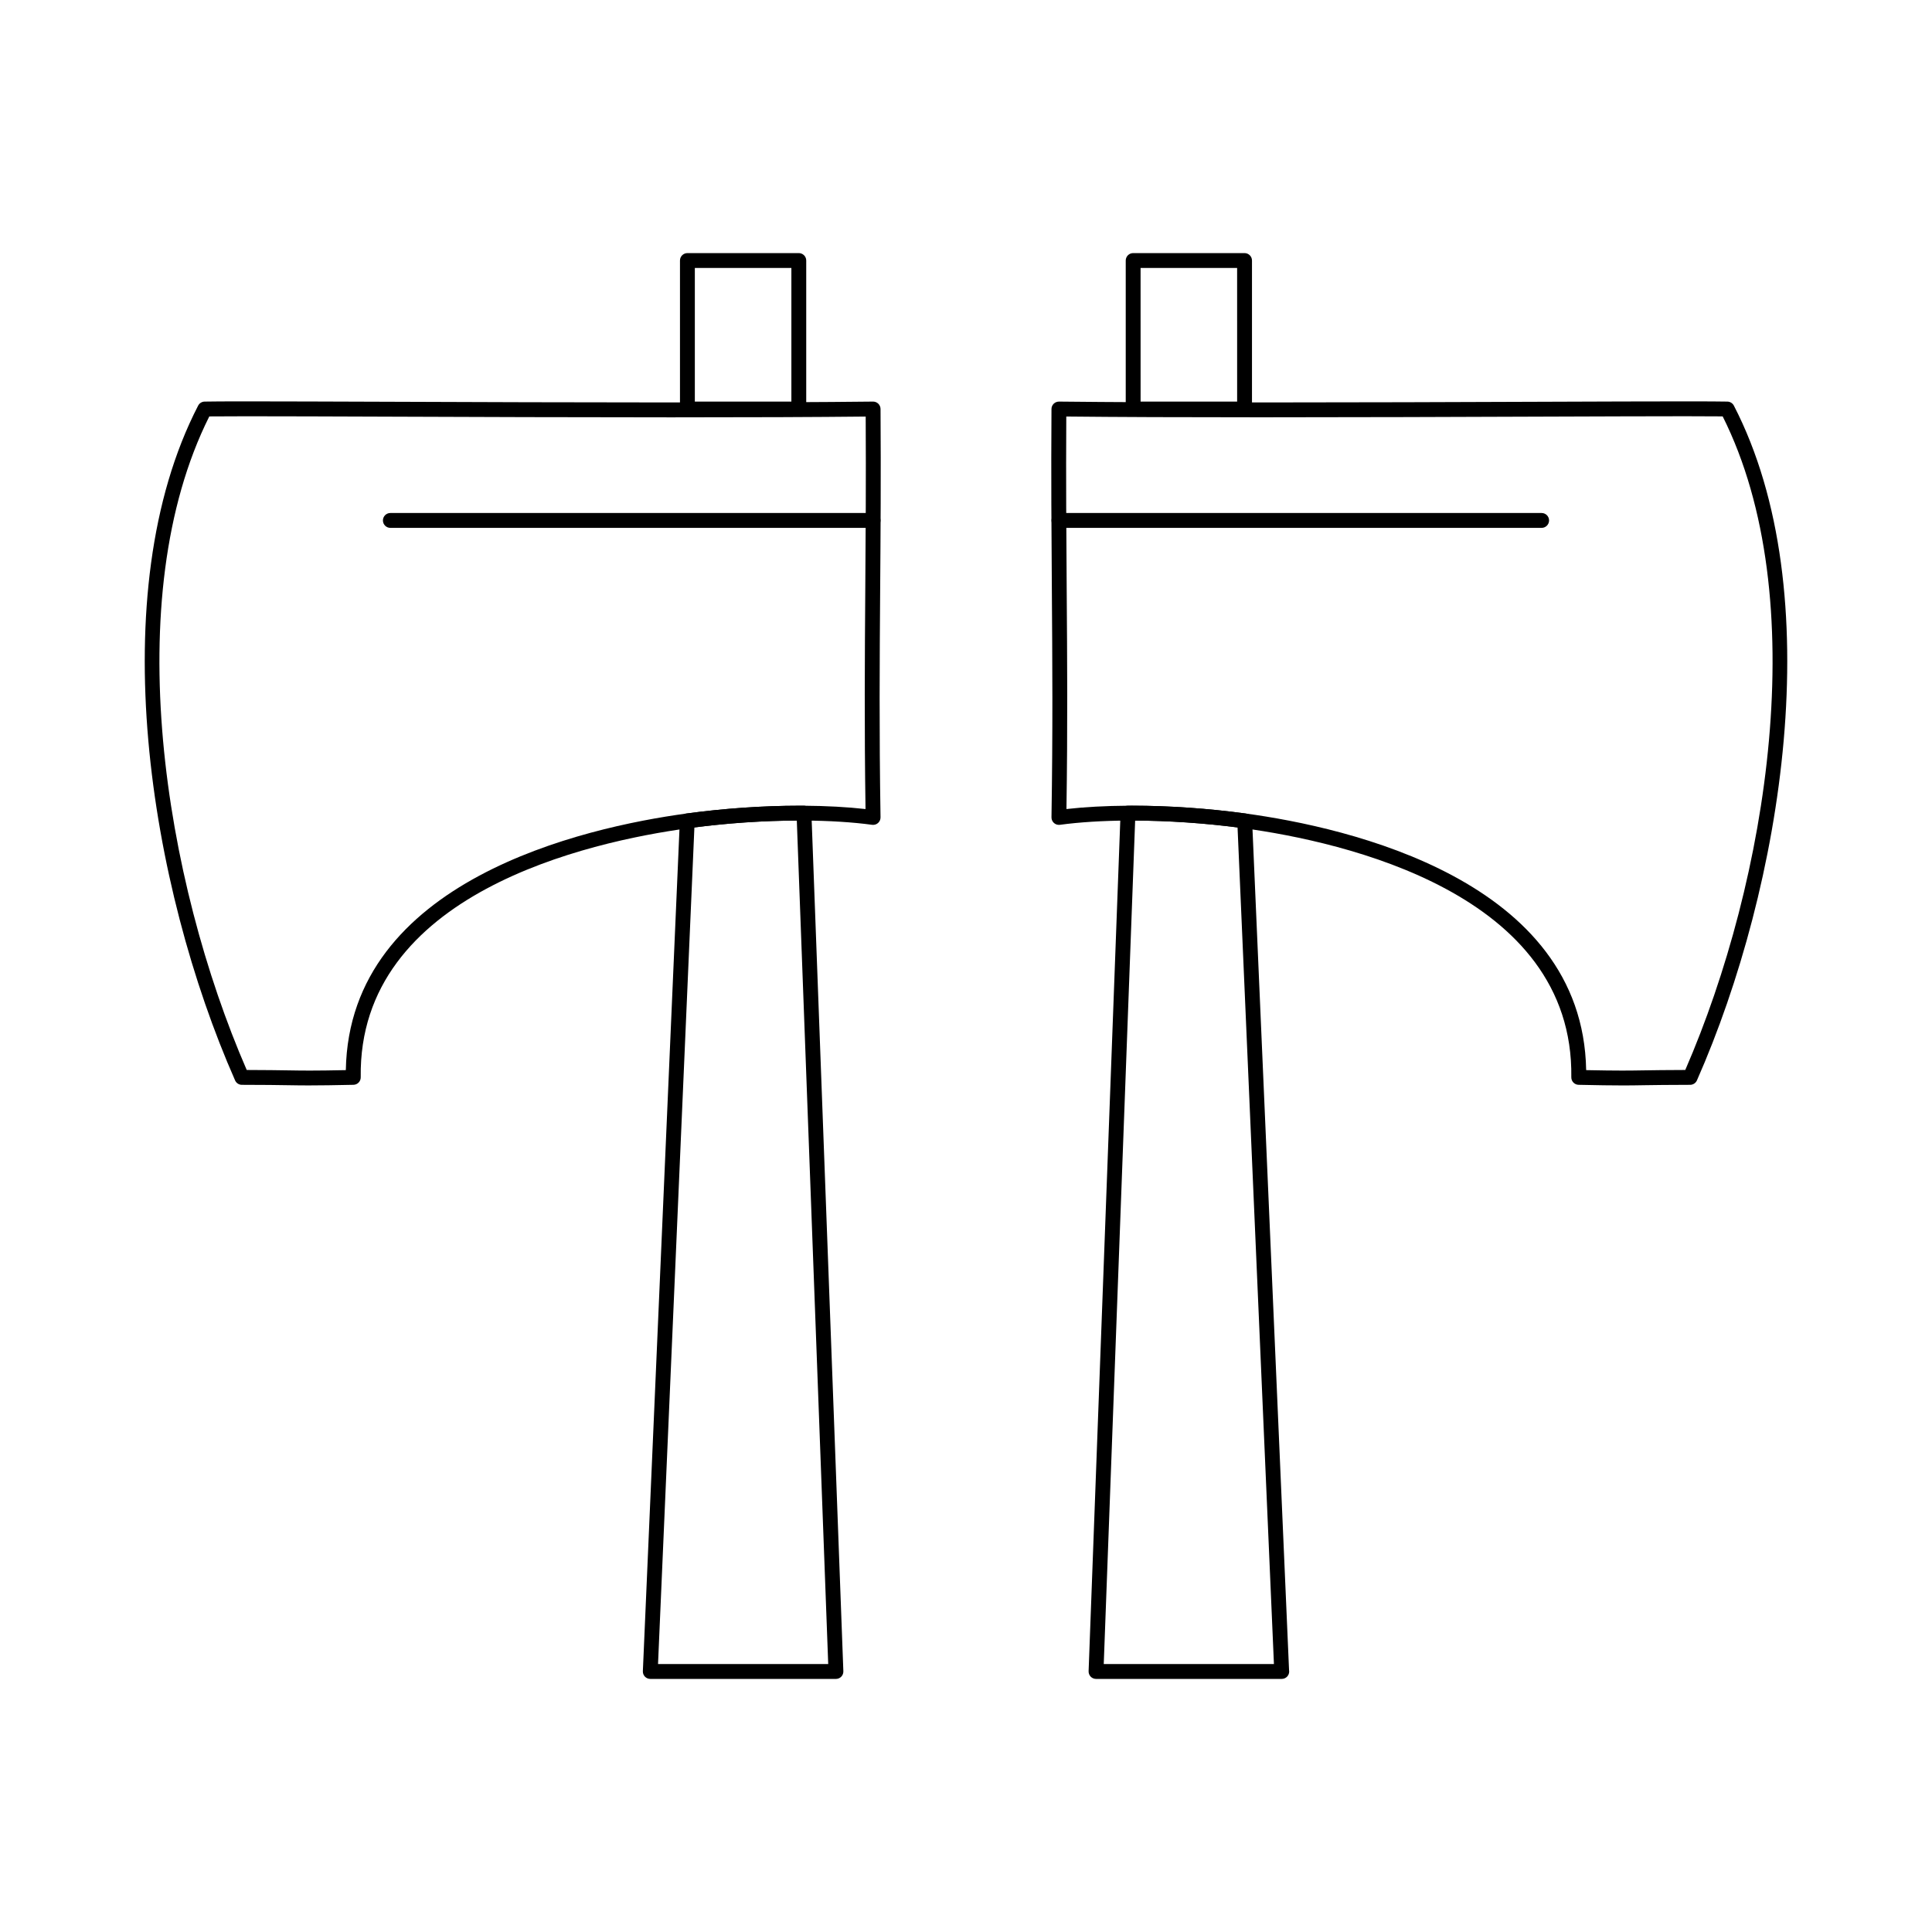 <?xml version="1.0" encoding="UTF-8"?>
<!-- Uploaded to: ICON Repo, www.svgrepo.com, Generator: ICON Repo Mixer Tools -->
<svg fill="#000000" width="800px" height="800px" version="1.1" viewBox="144 144 512 512" xmlns="http://www.w3.org/2000/svg">
 <g>
  <path d="m375.37 283.89h-127.92c-1.086 0-1.969-0.883-1.969-1.969 0-1.086 0.883-1.969 1.969-1.969h127.92c1.086 0 1.969 0.883 1.969 1.969 0 1.086-0.879 1.969-1.969 1.969z"/>
  <path d="m365.53 588.93h-49.199c-0.535 0-1.051-0.219-1.422-0.605-0.371-0.387-0.566-0.91-0.543-1.445l9.801-225.42c0.043-0.949 0.758-1.734 1.699-1.863 9.953-1.355 20.336-2.074 30.027-2.074l1.18 0.004c1.055 0.008 1.914 0.84 1.957 1.895l8.469 227.47c0.02 0.535-0.18 1.055-0.551 1.438-0.371 0.387-0.883 0.602-1.418 0.602zm-47.145-3.934h45.102l-8.324-223.54c-8.777 0.031-18.113 0.66-27.141 1.82z"/>
  <path d="m226.12 431.65c-2.144 0-3.84-0.027-5.863-0.059-2.738-0.043-6.144-0.098-12.16-0.102-0.781 0-1.484-0.461-1.797-1.176-22.664-51.383-35.395-129.26-9.789-178.82 0.332-0.641 0.984-1.051 1.707-1.066 1.84-0.039 5.469-0.059 11.102-0.059 9.145 0 22.738 0.051 38.48 0.105 21.758 0.078 48.836 0.18 74.105 0.18 22.238 0 39.723-0.074 53.453-0.227h0.023c0.516 0 1.012 0.203 1.379 0.562 0.371 0.367 0.586 0.867 0.59 1.391 0.121 17.855 0.012 33.023-0.098 47.695-0.141 19.254-0.273 37.438 0.094 60.527 0.008 0.574-0.23 1.121-0.66 1.504-0.43 0.379-1.004 0.555-1.57 0.477-5.133-0.699-11.379-1.09-18.055-1.129l-1.156-0.004c-9.516 0-19.719 0.703-29.496 2.039-26.328 3.59-87.496 17.211-86.816 66 0.016 1.082-0.844 1.973-1.926 1.996-5.109 0.109-8.668 0.16-11.547 0.16zm-16.738-4.094c5.258 0.012 8.383 0.062 10.934 0.102 2.004 0.031 3.68 0.059 5.801 0.059 2.477 0 5.469-0.039 9.531-0.121 0.875-50.34 63.195-64.312 90.219-68 9.953-1.355 20.336-2.074 30.027-2.074l1.18 0.004c5.894 0.035 11.477 0.34 16.297 0.883-0.324-22.066-0.195-39.711-0.062-58.355 0.102-14.113 0.207-28.688 0.109-45.66-13.434 0.141-30.32 0.207-51.52 0.207-25.277 0-52.359-0.098-74.121-0.18-15.738-0.059-29.328-0.105-38.465-0.105-4.578 0-7.82 0.012-9.844 0.039-24.109 48.078-11.902 123.01 9.914 173.2z"/>
  <path d="m355.69 254.37h-29.52c-1.086 0-1.969-0.883-1.969-1.969v-39.359c0-1.086 0.883-1.969 1.969-1.969h29.52c1.086 0 1.969 0.883 1.969 1.969v39.359c0 1.086-0.879 1.969-1.969 1.969zm-27.551-3.938h25.586v-35.422h-25.586z"/>
  <path d="m552.55 283.89h-127.92c-1.086 0-1.969-0.883-1.969-1.969 0-1.086 0.883-1.969 1.969-1.969h127.92c1.086 0 1.969 0.883 1.969 1.969-0.004 1.086-0.883 1.969-1.969 1.969z"/>
  <path d="m483.68 588.93h-0.02-49.199c-0.535 0-1.047-0.219-1.418-0.602-0.371-0.383-0.57-0.906-0.551-1.438l8.469-227.47c0.039-1.055 0.902-1.887 1.957-1.895l1.18-0.004c9.695 0 20.078 0.719 30.027 2.074 0.941 0.129 1.66 0.914 1.699 1.863l9.789 225.14c0.023 0.117 0.035 0.238 0.035 0.363 0 1.09-0.879 1.969-1.969 1.969zm-47.176-3.934h45.102l-9.641-221.71c-9.027-1.16-18.359-1.789-27.141-1.82z"/>
  <path d="m573.88 431.65c-2.883 0-6.438-0.051-11.539-0.164-1.082-0.023-1.941-0.914-1.926-1.996 0.68-48.789-60.488-62.406-86.82-66-9.777-1.332-19.977-2.039-29.496-2.039l-1.156 0.004c-6.676 0.039-12.922 0.43-18.055 1.129-0.566 0.078-1.141-0.098-1.57-0.477-0.43-0.379-0.672-0.93-0.664-1.504 0.367-23.082 0.234-41.262 0.098-60.508-0.105-14.676-0.219-29.852-0.098-47.715 0.004-0.523 0.215-1.023 0.59-1.391 0.375-0.367 0.879-0.555 1.402-0.562 13.73 0.152 31.215 0.227 53.453 0.227 25.27 0 52.348-0.098 74.105-0.18 15.742-0.059 29.34-0.105 38.48-0.105 5.633 0 9.262 0.02 11.102 0.059 0.719 0.016 1.375 0.426 1.707 1.066 25.605 49.555 12.875 127.43-9.789 178.82-0.312 0.715-1.02 1.172-1.797 1.176-6.019 0.008-9.426 0.062-12.164 0.102-2.023 0.039-3.719 0.062-5.863 0.062zm-9.531-4.055c4.066 0.082 7.055 0.121 9.531 0.121 2.125 0 3.801-0.027 5.801-0.059 2.547-0.039 5.676-0.09 10.934-0.102 21.816-50.195 34.023-125.12 9.91-173.21-2.019-0.027-5.266-0.039-9.844-0.039-9.137 0-22.73 0.051-38.469 0.105-21.762 0.078-48.844 0.18-74.117 0.18-21.199 0-38.082-0.066-51.52-0.207-0.102 16.984 0.008 31.566 0.109 45.684 0.137 18.637 0.266 36.273-0.062 58.336 4.82-0.543 10.398-0.848 16.297-0.883l1.18-0.004c9.695 0 20.078 0.719 30.027 2.074 27.023 3.684 89.348 17.656 90.223 68z"/>
  <path d="m473.82 254.37h-29.52c-1.086 0-1.969-0.883-1.969-1.969v-39.359c0-1.086 0.883-1.969 1.969-1.969h29.52c1.086 0 1.969 0.883 1.969 1.969v39.359c0 1.086-0.879 1.969-1.969 1.969zm-27.551-3.938h25.586l-0.004-35.422h-25.586z"/>
 </g>
</svg>